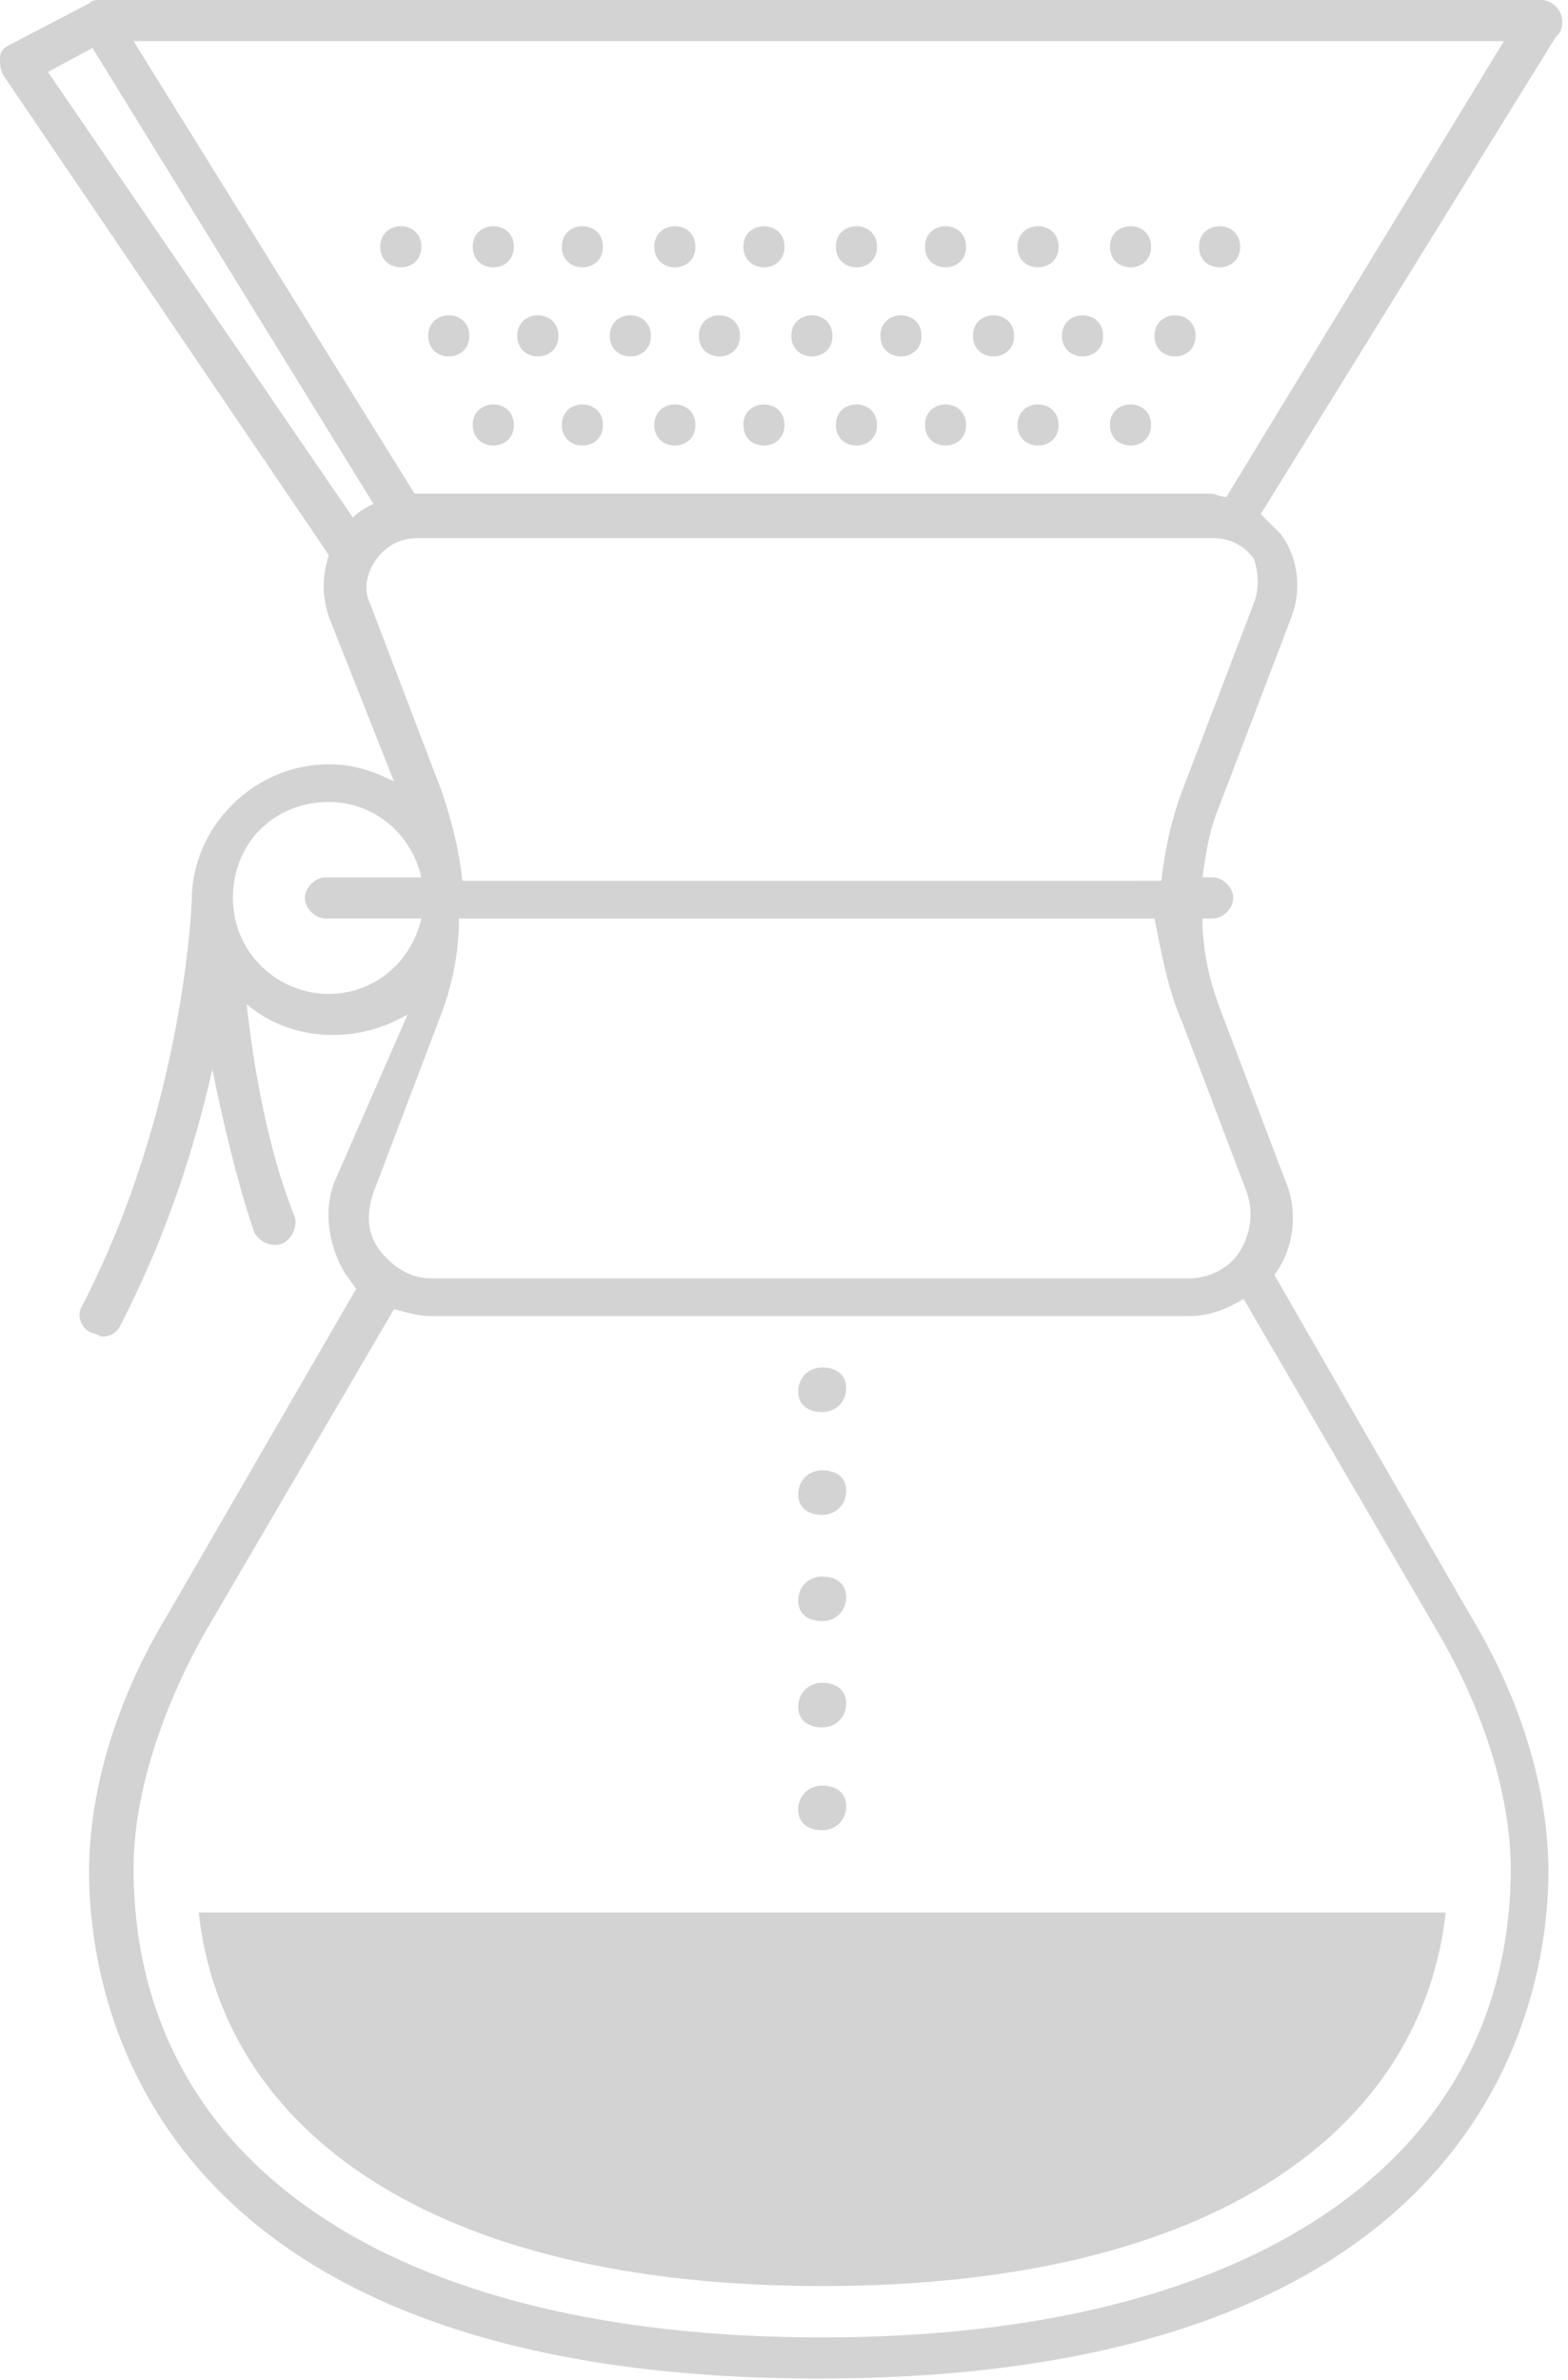<svg width="87" height="132" viewBox="0 0 87 132" fill="none" xmlns="http://www.w3.org/2000/svg">
<path d="M86.677 1.14C86.677 0.57 86.106 0 85.536 0H5.512C5.322 0 5.131 -1.31506e-06 4.942 0.19L0.57 2.47C0.19 2.66 0 2.851 0 3.23C0 3.61 -3.90472e-06 3.8 0.19 4.181L18.247 30.791C17.866 31.932 17.866 33.072 18.247 34.212L21.859 43.336C20.719 42.766 19.578 42.385 18.247 42.385C14.255 42.385 10.834 45.616 10.644 49.609V49.798C10.644 49.988 10.264 61.393 4.561 72.418C4.181 72.988 4.561 73.749 5.131 73.939C5.321 73.939 5.512 74.129 5.701 74.129C6.082 74.129 6.461 73.939 6.652 73.558C9.313 68.426 10.834 63.484 11.785 59.302C12.355 62.153 13.116 65.386 14.065 68.236C14.255 68.806 15.016 69.187 15.586 68.996C16.156 68.806 16.537 68.045 16.346 67.475C14.825 63.674 14.065 59.111 13.685 55.69C15.016 56.831 16.726 57.401 18.437 57.401C19.958 57.401 21.288 57.02 22.619 56.261L18.628 65.388C17.868 67.099 18.247 69.189 19.198 70.71C19.387 70.9 19.578 71.281 19.768 71.47L9.313 89.528C5.512 95.8 4.941 101.123 4.941 103.784C4.941 110.437 7.792 131.916 45.429 131.916C83.065 131.916 85.916 110.246 85.916 103.784C85.916 101.123 85.346 95.8 81.545 89.528L70.709 70.709C71.85 69.188 72.041 67.097 71.28 65.387L67.668 55.883C67.097 54.362 66.717 52.652 66.717 50.941H67.287C67.857 50.941 68.427 50.371 68.427 49.801C68.427 49.231 67.857 48.66 67.287 48.66H66.717C66.907 47.329 67.097 45.999 67.668 44.668L71.66 34.213C72.23 32.692 72.041 30.982 71.09 29.651L69.95 28.511L86.297 2.089C86.676 1.71 86.676 1.52 86.676 1.14L86.677 1.14ZM5.131 2.661L20.718 27.942C20.337 28.132 19.958 28.323 19.577 28.702L2.66 3.991L5.131 2.661ZM18.246 55.124C15.395 55.124 12.924 52.843 12.924 49.801C12.924 46.76 15.204 44.479 18.246 44.479C20.718 44.479 22.808 46.19 23.379 48.661H18.056C17.486 48.661 16.916 49.231 16.916 49.801C16.916 50.371 17.486 50.941 18.056 50.941H23.379C22.808 53.413 20.718 55.123 18.246 55.123V55.124ZM83.824 103.595C83.824 119.752 69.568 129.635 45.618 129.635C21.668 129.635 7.411 119.942 7.411 103.595C7.411 99.602 8.932 94.85 11.404 90.479L21.859 72.611C22.618 72.8 23.19 72.991 23.95 72.991H65.958C67.098 72.991 68.049 72.611 68.999 72.04L79.644 90.289C83.253 96.372 83.823 101.314 83.823 103.594L83.824 103.595ZM65.576 56.644L69.188 66.148C69.568 67.289 69.377 68.429 68.807 69.38C68.237 70.33 67.097 70.9 65.957 70.9H23.948C22.808 70.9 21.857 70.33 21.098 69.38C20.338 68.429 20.338 67.289 20.717 66.148L24.329 56.644C25.089 54.743 25.469 52.843 25.469 50.942H64.056C64.436 52.843 64.817 54.934 65.577 56.644H65.576ZM69.568 33.454L65.576 43.909C65.006 45.43 64.625 47.14 64.436 48.851L25.659 48.852C25.469 47.142 25.089 45.621 24.518 43.911L20.526 33.456C20.146 32.696 20.337 31.745 20.907 30.984C21.477 30.224 22.238 29.844 23.187 29.844H67.286C68.237 29.844 68.997 30.224 69.567 30.984C69.756 31.554 69.946 32.505 69.567 33.454H69.568ZM68.047 27.562C67.667 27.562 67.477 27.373 67.097 27.373H22.998L7.41 2.281H83.443L68.047 27.562Z" fill="#D3D3D3"/>
<path d="M45.619 126.785C67.478 126.785 78.883 118.04 80.214 106.066H11.024C12.354 118.042 23.759 126.785 45.619 126.785Z" fill="#D3D3D3"/>
<path d="M53.602 23.571C53.602 25.091 51.322 25.091 51.322 23.571C51.322 22.05 53.602 22.05 53.602 23.571Z" fill="#D3D3D3"/>
<path d="M48.66 23.571C48.66 25.091 46.38 25.091 46.38 23.571C46.38 22.05 48.66 22.05 48.66 23.571Z" fill="#D3D3D3"/>
<path d="M43.528 23.571C43.528 25.091 41.247 25.091 41.247 23.571C41.247 22.05 43.528 22.05 43.528 23.571Z" fill="#D3D3D3"/>
<path d="M38.586 23.571C38.586 25.091 36.305 25.091 36.305 23.571C36.305 22.05 38.586 22.05 38.586 23.571Z" fill="#D3D3D3"/>
<path d="M33.454 23.571C33.454 25.091 31.173 25.091 31.173 23.571C31.173 22.05 33.454 22.05 33.454 23.571Z" fill="#D3D3D3"/>
<path d="M28.512 23.571C28.512 25.091 26.231 25.091 26.231 23.571C26.231 22.05 28.512 22.05 28.512 23.571Z" fill="#D3D3D3"/>
<path d="M58.735 23.571C58.735 25.091 56.454 25.091 56.454 23.571C56.454 22.05 58.735 22.05 58.735 23.571Z" fill="#D3D3D3"/>
<path d="M63.867 23.571C63.867 25.091 61.586 25.091 61.586 23.571C61.586 22.05 63.867 22.05 63.867 23.571Z" fill="#D3D3D3"/>
<path d="M51.131 18.628C51.131 20.149 48.849 20.149 48.849 18.628C48.849 17.107 51.131 17.107 51.131 18.628Z" fill="#D3D3D3"/>
<path d="M46.189 18.628C46.189 20.149 43.909 20.149 43.909 18.628C43.909 17.107 46.189 17.107 46.189 18.628Z" fill="#D3D3D3"/>
<path d="M41.057 18.628C41.057 20.149 38.775 20.149 38.775 18.628C38.775 17.107 41.057 17.107 41.057 18.628Z" fill="#D3D3D3"/>
<path d="M36.115 18.628C36.115 20.149 33.834 20.149 33.834 18.628C33.834 17.107 36.115 17.107 36.115 18.628Z" fill="#D3D3D3"/>
<path d="M30.983 18.628C30.983 20.149 28.701 20.149 28.701 18.628C28.701 17.107 30.983 17.107 30.983 18.628Z" fill="#D3D3D3"/>
<path d="M26.041 18.628C26.041 20.149 23.76 20.149 23.76 18.628C23.76 17.107 26.041 17.107 26.041 18.628Z" fill="#D3D3D3"/>
<path d="M56.264 18.628C56.264 20.149 53.983 20.149 53.983 18.628C53.983 17.107 56.264 17.107 56.264 18.628Z" fill="#D3D3D3"/>
<path d="M61.206 18.628C61.206 20.149 58.925 20.149 58.925 18.628C58.925 17.107 61.206 17.107 61.206 18.628Z" fill="#D3D3D3"/>
<path d="M66.338 18.628C66.338 20.149 64.056 20.149 64.056 18.628C64.056 17.107 66.338 17.107 66.338 18.628Z" fill="#D3D3D3"/>
<path d="M53.602 13.686C53.602 15.207 51.322 15.207 51.322 13.686C51.322 12.165 53.602 12.165 53.602 13.686Z" fill="#D3D3D3"/>
<path d="M48.66 13.686C48.66 15.207 46.38 15.207 46.38 13.686C46.38 12.165 48.66 12.165 48.66 13.686Z" fill="#D3D3D3"/>
<path d="M43.528 13.686C43.528 15.207 41.247 15.207 41.247 13.686C41.247 12.165 43.528 12.165 43.528 13.686Z" fill="#D3D3D3"/>
<path d="M38.586 13.686C38.586 15.207 36.305 15.207 36.305 13.686C36.305 12.165 38.586 12.165 38.586 13.686Z" fill="#D3D3D3"/>
<path d="M33.454 13.686C33.454 15.207 31.173 15.207 31.173 13.686C31.173 12.165 33.454 12.165 33.454 13.686Z" fill="#D3D3D3"/>
<path d="M28.512 13.686C28.512 15.207 26.231 15.207 26.231 13.686C26.231 12.165 28.512 12.165 28.512 13.686Z" fill="#D3D3D3"/>
<path d="M23.379 13.686C23.379 15.207 21.099 15.207 21.099 13.686C21.099 12.165 23.379 12.165 23.379 13.686Z" fill="#D3D3D3"/>
<path d="M58.735 13.686C58.735 15.207 56.454 15.207 56.454 13.686C56.454 12.165 58.735 12.165 58.735 13.686Z" fill="#D3D3D3"/>
<path d="M63.867 13.686C63.867 15.207 61.586 15.207 61.586 13.686C61.586 12.165 63.867 12.165 63.867 13.686Z" fill="#D3D3D3"/>
<path d="M68.809 13.686C68.809 15.207 66.528 15.207 66.528 13.686C66.528 12.165 68.809 12.165 68.809 13.686Z" fill="#D3D3D3"/>
<path d="M45.619 78.314C46.379 78.314 46.95 77.744 46.95 76.983C46.95 76.223 46.38 75.842 45.619 75.842C44.859 75.842 44.288 76.412 44.288 77.174C44.289 77.935 44.859 78.314 45.619 78.314Z" fill="#D3D3D3"/>
<path d="M45.619 89.909C46.379 89.909 46.95 89.339 46.95 88.578C46.95 87.818 46.38 87.438 45.619 87.438C44.859 87.438 44.288 88.008 44.288 88.769C44.289 89.53 44.859 89.909 45.619 89.909Z" fill="#D3D3D3"/>
<path d="M45.619 84.016C46.379 84.016 46.95 83.446 46.95 82.685C46.95 81.925 46.38 81.545 45.619 81.545C44.859 81.545 44.288 82.115 44.288 82.876C44.289 83.636 44.859 84.016 45.619 84.016Z" fill="#D3D3D3"/>
<path d="M45.619 101.504C46.379 101.504 46.95 100.934 46.95 100.173C46.95 99.413 46.38 99.032 45.619 99.032C44.859 99.032 44.288 99.602 44.288 100.363C44.289 101.125 44.859 101.504 45.619 101.504Z" fill="#D3D3D3"/>
<path d="M45.619 95.802C46.379 95.802 46.95 95.231 46.95 94.47C46.95 93.711 46.38 93.33 45.619 93.33C44.859 93.33 44.288 93.9 44.288 94.661C44.289 95.421 44.859 95.802 45.619 95.802Z" fill="#D3D3D3"/>
</svg>
